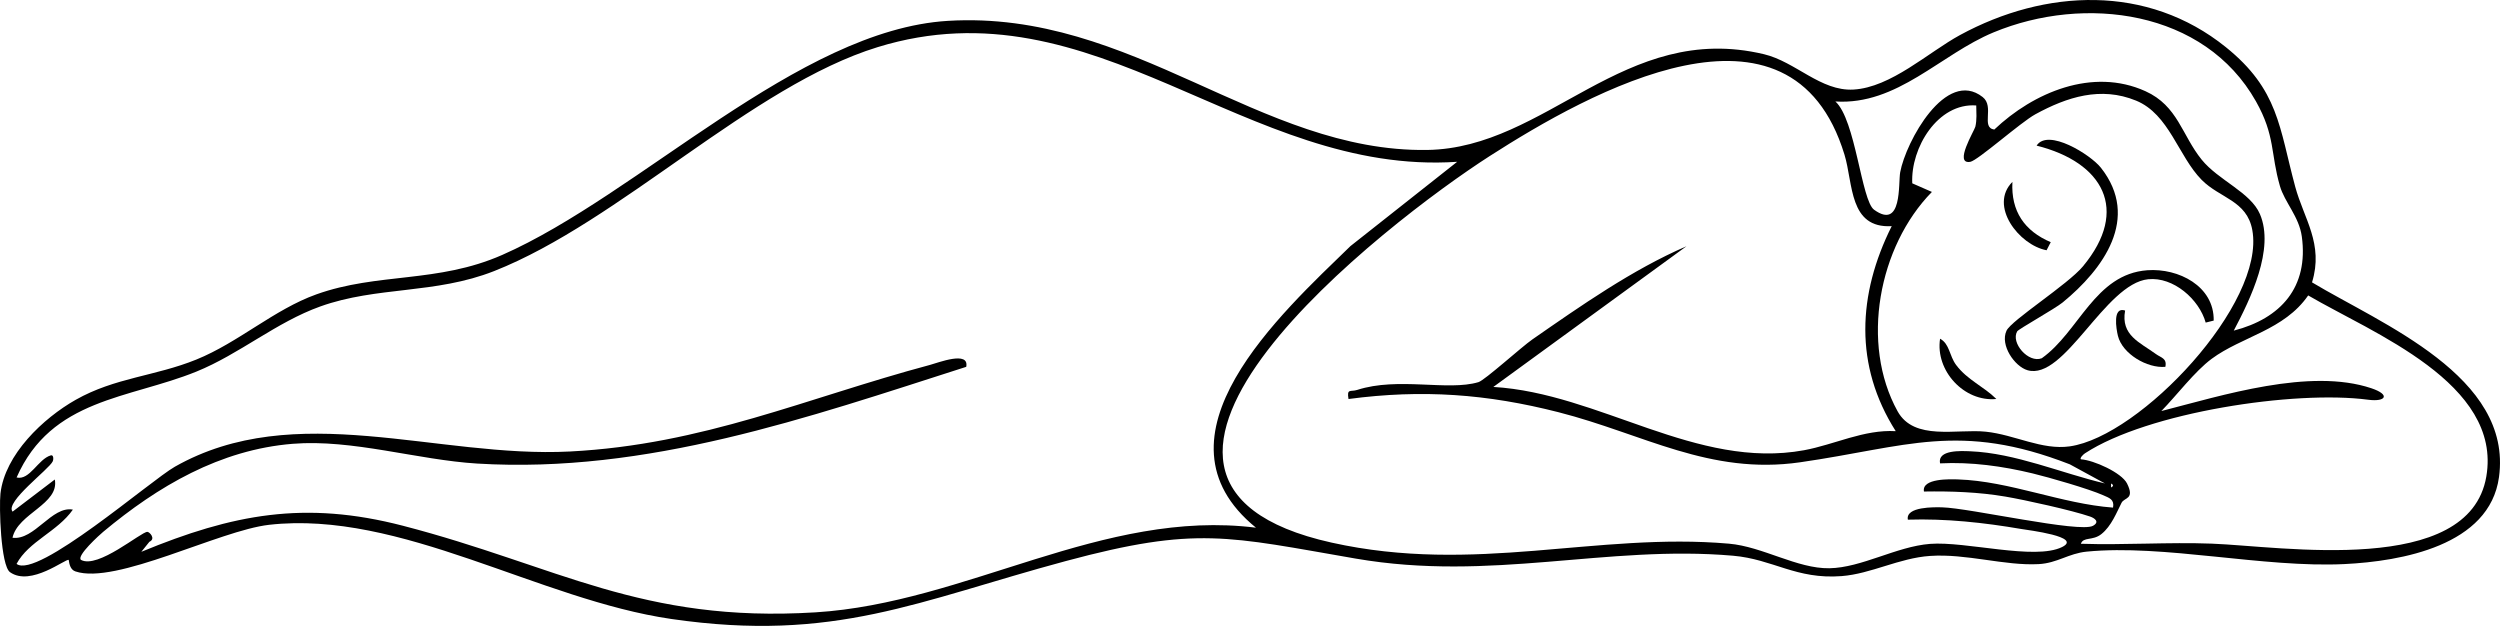 <svg xmlns="http://www.w3.org/2000/svg" id="Capa_1" data-name="Capa 1" viewBox="0 0 2284.83 572.05"><path d="M62.8,511.76c-2.26-1.76-34.68,24.7-53.65,11.17C.62,516.84-.91,462.86.42,451.05c4.03-35.68,39.05-68.84,68.76-85.65,36.06-20.4,72.5-21.49,110.28-36.8,38.44-15.59,71.19-45.77,109.6-59.54,56.23-20.15,110.65-10.02,169.88-36.04,125.06-54.94,270.5-205.71,407.43-213.96,168.91-10.18,284.27,120.18,437.92,117.99,109.56-1.56,179.88-118,307.86-87.51,28.85,6.87,51.9,33.98,81.72,32.32,34.45-1.92,68.56-34.14,97.5-49.86,77.9-42.31,171.22-46.59,242.84,11.05,48.42,38.97,48.77,73.27,63.48,127.67,7.9,29.23,26.16,52.17,15.34,87.34,63.24,38.02,183.49,85.81,170.88,177.98-8.58,62.73-89.3,76.93-141.1,79.48-74.15,3.65-165.48-18.27-235.71-11.37-16.57,1.63-26.89,10.49-43.84,11.41-31.22,1.69-66.01-9.76-99.35-7.48-28.31,1.94-53.78,16.35-80.82,18.44-41.61,3.21-62.53-15.45-99.3-18.64-115.65-10.03-220.83,24-344.67,2.65-116.93-20.16-145.31-29.97-264.9,2.2-135.4,36.43-211.06,74.63-360.39,53.02-121.21-17.54-247.84-99.64-367.81-86.12-45.63,5.14-140.33,55.16-177.14,42.59-4.43-1.51-5.53-6.41-6.08-10.47ZM2041.52,302.17c43.11-11.16,68.53-39.77,62.18-86.02-2.5-18.2-15.7-31.26-20.01-46.14-8.62-29.76-4.14-45.86-21.89-77.36-47.09-83.56-156.69-97.5-239.77-63.08-48.79,20.21-87.84,66.73-144.6,63.18,18.47,16.61,23.73,90.54,35.35,98.93,25.98,18.77,21.99-24.09,23.87-34.27,5.13-27.84,41.71-95.16,75.37-68.72,11.1,8.72-1.91,27.89,10.62,29.72,35.83-33.98,89.8-56.96,138.14-35.07,29.71,13.45,33.28,40.2,51.4,62.57,15.32,18.92,44.63,29.76,53.22,49.7,13.71,31.85-8.7,77.82-23.89,106.55ZM1331.72,147.88c-193.79,13.03-330.9-165.98-529.59-104.81-115.22,35.47-235.64,159.39-350.52,204.67-53.98,21.28-106.99,13.75-158.88,32.34-40.27,14.43-73.84,43.54-113.27,59.55-61.5,24.96-132.43,24.4-164.29,96.76,12.03,2.89,19.66-16.86,31.26-20.21,2.5-.78,2.66,3.49,1.78,5.44-3.23,7.21-44.06,37.27-36.71,45.99l38.6-29.38c4.31,22.6-33.78,30.89-38.67,53.24,20.11,2.61,35.89-29.3,55.18-25.71-14.12,20.2-40.47,28.96-51.47,49.6,18.65,14.28,122.43-76.19,144.65-88.79,110.12-62.44,239.75-7.66,361.18-13.93,121.91-6.29,215.67-48.82,329.02-79.14,7.38-1.97,36.07-13.22,33.08,1.77-144.95,46.45-291.68,97.85-446.99,88.4-54.41-3.31-113.98-22.47-168.54-18.06-66.46,5.37-123.18,38.74-173.24,80.46-3.04,2.53-24.67,21.99-20.29,25.63,15.45,8.49,54.94-25.68,60.68-25.62,1.95.02,8,6.3,1.84,9.1l-7.37,9.15c83.63-34.51,149.34-47.1,239.03-23.84,141.58,36.73,217.56,89.03,377.13,79.16,137.83-8.53,262.39-94.88,402.55-77.37-101.99-82.96,23.14-195.86,86.33-257.34l97.54-77.05ZM1728.92,206.68c-39.25,2.23-35.13-38.89-43.18-65.3-48.81-160.16-232.83-57.42-324.27,1.26-93.02,59.7-400.43,296.38-144.48,353.27,131.27,29.18,241.92-9.6,363.12.96,30.95,2.7,62.33,22.93,91.79,22.47s61.22-19.85,92.01-22.27c32.65-2.57,95.73,15.16,120.62,2.92,19.23-9.46-30.87-15.44-37.24-16.53-34.2-5.86-68.93-9.63-103.64-8.52-2.3-12.11,24.49-11.43,31.29-11.27,25.11.61,125.8,23.63,137.92,16.86,6.34-3.54,1.62-6.97-2.7-8.45-16.54-5.68-59.18-15.13-77.38-18.23-24.35-4.15-49.74-5.03-74.43-4.63-2.22-12.27,24.21-11.3,31.11-11.07,47.32,1.56,94.63,22.29,141.71,25.77,1.39-7.46-3.36-8.8-8.91-11.27-13.1-5.85-49.52-16.34-64.6-19.98-27.66-6.68-56.11-10.61-84.6-9.18-2.52-12.6,19.29-11.38,27.43-11.06,41.55,1.67,83.35,20,123.31,29.42l-32.11-17.48c-101.07-39.32-149.12-15.89-246.53-1.87-82.74,11.91-143.34-25.98-220.71-45.74-65.47-16.72-124.48-21.06-192.01-12.09-1.7-9.96,1.84-6.33,8-8.33,37.38-12.09,82.82,1.29,110.76-7.09,5.81-1.74,39.36-32.16,49.23-39.01,44.42-30.82,91.39-63.8,140.89-85.19l-176.51,128.58c96.85,5.7,185.78,75.89,284.01,57.84,27.41-5.04,54.81-19.12,83.75-17.41-38.11-59.98-34.8-125.09-3.68-187.37ZM1806.15,96.38c-35.12-2.57-60.07,38.72-58.47,71.16l17.95,7.87c-48.84,49.82-65.53,138.67-31.36,200.48,15.08,27.28,54.15,15.89,80.63,18.65s51.23,17.03,76.77,13.4c64.4-9.15,179.07-130.53,166.78-197.7-4.95-27.09-29.6-28.96-46.31-45.89-21.28-21.56-29.64-59.99-59.95-72.4-32.24-13.2-62.99-3.35-92.01,12.49-13.47,7.35-52.64,42.3-59.5,43.47-15.37,2.61,3.8-28.51,4.65-32.12,1.5-6.37.91-12.97.82-19.4ZM1901.79,496.96c39.75,1.34,79.91-1.62,119.66-.11,63.77,2.42,235.2,30.53,250.88-61.35,14.55-85.29-104.21-131.15-162.81-165.5-21.93,31.82-60.64,37.53-88.22,57.94-15.52,11.49-32.09,33.56-45.98,47.74,55.69-14.3,135.83-39.66,191.98-20.83,17.59,5.9,13.23,12.63-2.93,10.49-67.01-8.89-201.45,11.42-258.91,49-1.52,1-4.88,4.29-3.7,5.45,11.69.7,37.32,12.23,42.23,22.14,7.23,14.6-2.44,12.53-5.05,17.61-4.36,8.49-9.22,21.29-18.41,28.58-8.07,6.4-16.49,2.24-18.76,8.86ZM1929.35,441.87v3.68c2.39-1.23,2.39-2.45,0-3.68Z"></path><path d="M1843.59,302.82c-6.15,10.47,10.26,29.37,22.44,24.6,34.16-24.2,48.44-76.92,96.5-80.44,28.37-2.08,61.18,14.49,60.64,46.01l-7.32,1.84c-5.98-21.31-29.5-41.99-52.57-39.62-39.51,4.06-76.51,93.08-110.35,83.13-11.66-3.43-25.21-22.86-19.14-36.06,4.4-9.58,56.03-42.2,69.86-58.83,43.08-51.79,18.22-95.21-42.33-110.35,10.26-16.08,49.24,8.11,58.82,20.28,36.18,45.98,2.07,92.67-35,123.03-7.02,5.75-40.3,24.3-41.55,26.42Z"></path><path d="M1824.54,364.65c-29.48,2.87-55.94-25.89-51.45-55.09,8.8,4.75,8.4,15.56,14.63,23.93,10.33,13.87,25.29,19.65,36.81,31.16Z"></path><path d="M1942.21,283.81c-4.14,22.63,13.5,29.07,28.23,39.81,4.54,3.31,10.24,3.81,8.54,11.64-16.62,1.47-39.28-11.83-43.34-28.32-1.52-6.17-5.11-27,6.56-23.14Z"></path><path d="M1839.21,166.22c-1.41,26.91,11.04,44.86,35.03,55.11l-3.81,7.39c-25.17-4.76-52.96-40.66-31.22-62.49Z"></path></svg>
